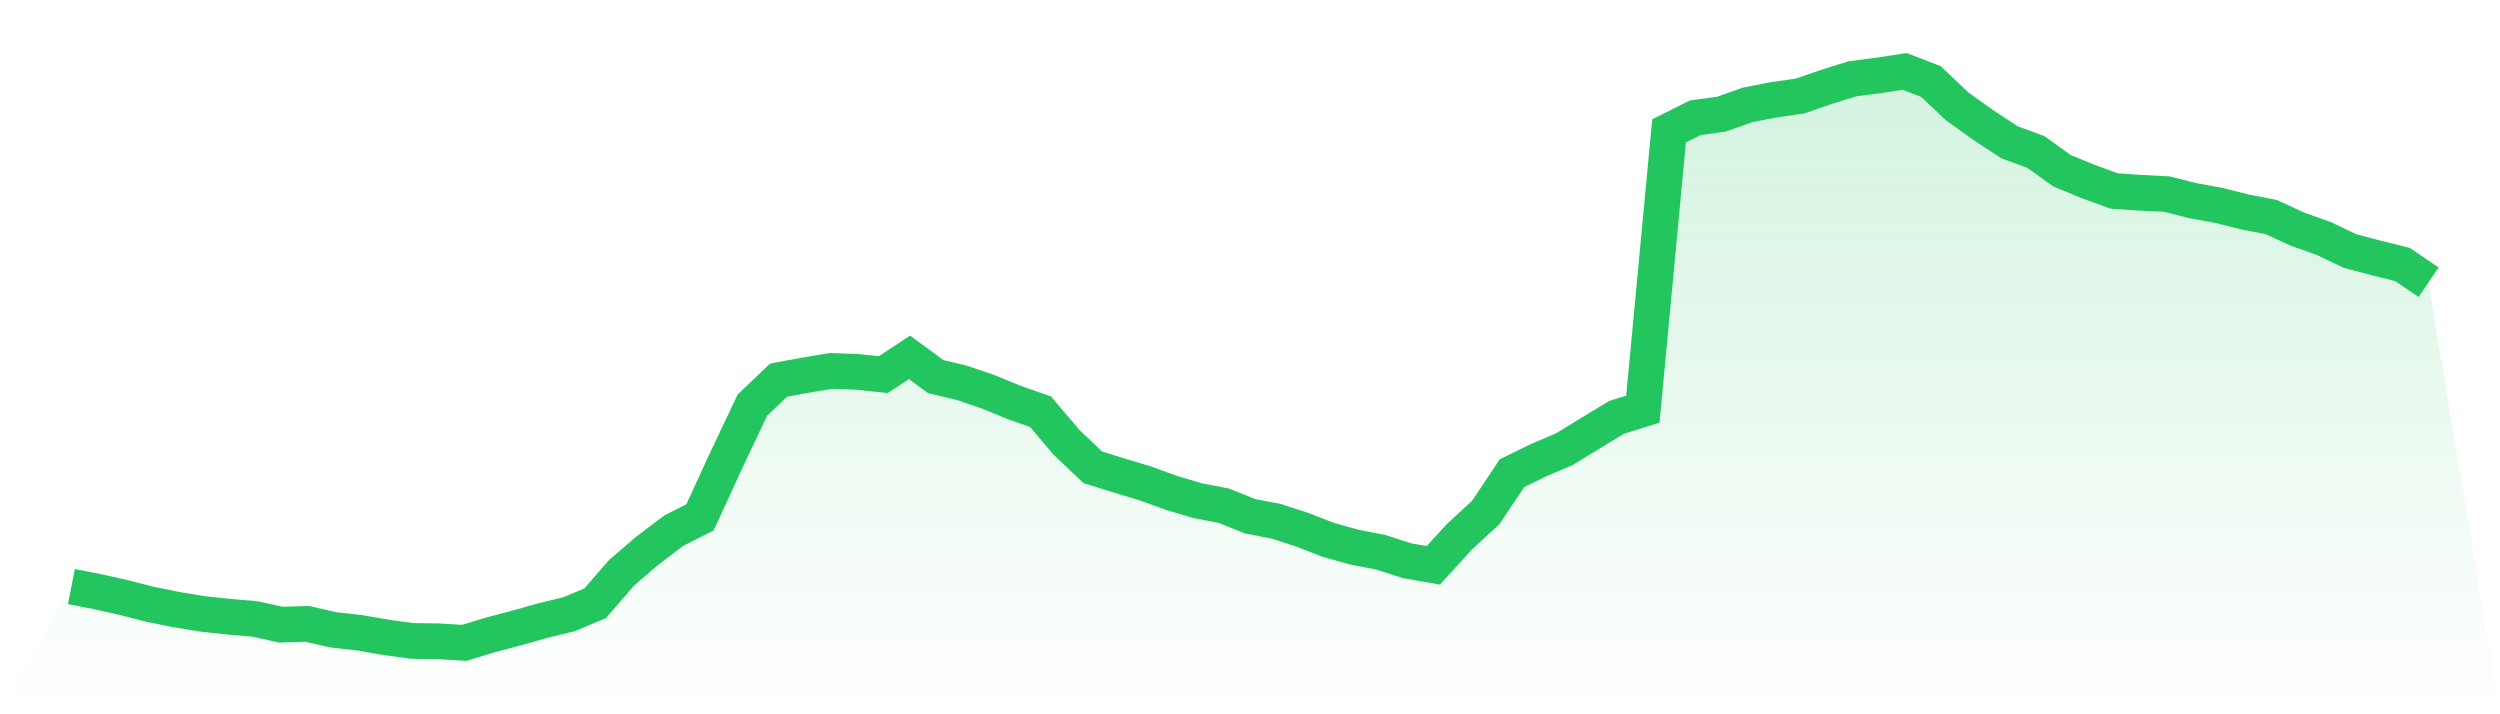 <svg viewBox="0 0 140 40" xmlns="http://www.w3.org/2000/svg">
<defs>
<linearGradient id="gradient" x1="0" x2="0" y1="0" y2="1">
<stop offset="0%" stop-color="#22c55e" stop-opacity="0.2"/>
<stop offset="100%" stop-color="#22c55e" stop-opacity="0"/>
</linearGradient>
</defs>
<path d="M4,32.849 L4,32.849 L5.467,33.135 L6.933,33.463 L8.4,33.84 L9.867,34.136 L11.333,34.377 L12.8,34.534 L14.267,34.66 L15.733,34.981 L17.2,34.935 L18.667,35.271 L20.133,35.435 L21.6,35.69 L23.067,35.891 L24.533,35.912 L26,36 L27.467,35.553 L28.933,35.166 L30.4,34.752 L31.867,34.396 L33.333,33.779 L34.8,32.082 L36.267,30.824 L37.733,29.714 L39.2,28.971 L40.667,25.779 L42.133,22.688 L43.6,21.288 L45.067,21.018 L46.533,20.772 L48,20.825 L49.467,20.978 L50.933,20.011 L52.4,21.089 L53.867,21.44 L55.333,21.939 L56.8,22.541 L58.267,23.054 L59.733,24.779 L61.2,26.172 L62.667,26.627 L64.133,27.069 L65.6,27.601 L67.067,28.039 L68.533,28.319 L70,28.91 L71.467,29.193 L72.933,29.666 L74.4,30.239 L75.867,30.645 L77.333,30.93 L78.8,31.404 L80.267,31.658 L81.733,30.05 L83.2,28.702 L84.667,26.5 L86.133,25.782 L87.6,25.154 L89.067,24.258 L90.533,23.37 L92,22.913 L93.467,7.327 L94.933,6.595 L96.4,6.393 L97.867,5.873 L99.333,5.588 L100.8,5.377 L102.267,4.872 L103.733,4.412 L105.2,4.223 L106.667,4 L108.133,4.567 L109.6,5.957 L111.067,7.005 L112.533,7.969 L114,8.506 L115.467,9.559 L116.933,10.164 L118.4,10.696 L119.867,10.795 L121.333,10.868 L122.8,11.236 L124.267,11.506 L125.733,11.874 L127.2,12.159 L128.667,12.835 L130.133,13.357 L131.6,14.056 L133.067,14.445 L134.533,14.809 L136,15.804 L140,40 L0,40 z" fill="url(#gradient)"/>
<path d="M4,32.849 L4,32.849 L5.467,33.135 L6.933,33.463 L8.4,33.84 L9.867,34.136 L11.333,34.377 L12.8,34.534 L14.267,34.66 L15.733,34.981 L17.2,34.935 L18.667,35.271 L20.133,35.435 L21.6,35.69 L23.067,35.891 L24.533,35.912 L26,36 L27.467,35.553 L28.933,35.166 L30.4,34.752 L31.867,34.396 L33.333,33.779 L34.8,32.082 L36.267,30.824 L37.733,29.714 L39.2,28.971 L40.667,25.779 L42.133,22.688 L43.6,21.288 L45.067,21.018 L46.533,20.772 L48,20.825 L49.467,20.978 L50.933,20.011 L52.4,21.089 L53.867,21.44 L55.333,21.939 L56.8,22.541 L58.267,23.054 L59.733,24.779 L61.2,26.172 L62.667,26.627 L64.133,27.069 L65.6,27.601 L67.067,28.039 L68.533,28.319 L70,28.91 L71.467,29.193 L72.933,29.666 L74.4,30.239 L75.867,30.645 L77.333,30.93 L78.8,31.404 L80.267,31.658 L81.733,30.05 L83.2,28.702 L84.667,26.5 L86.133,25.782 L87.6,25.154 L89.067,24.258 L90.533,23.37 L92,22.913 L93.467,7.327 L94.933,6.595 L96.4,6.393 L97.867,5.873 L99.333,5.588 L100.8,5.377 L102.267,4.872 L103.733,4.412 L105.2,4.223 L106.667,4 L108.133,4.567 L109.6,5.957 L111.067,7.005 L112.533,7.969 L114,8.506 L115.467,9.559 L116.933,10.164 L118.4,10.696 L119.867,10.795 L121.333,10.868 L122.8,11.236 L124.267,11.506 L125.733,11.874 L127.2,12.159 L128.667,12.835 L130.133,13.357 L131.6,14.056 L133.067,14.445 L134.533,14.809 L136,15.804" fill="none" stroke="#22c55e" stroke-width="2"/>
</svg>